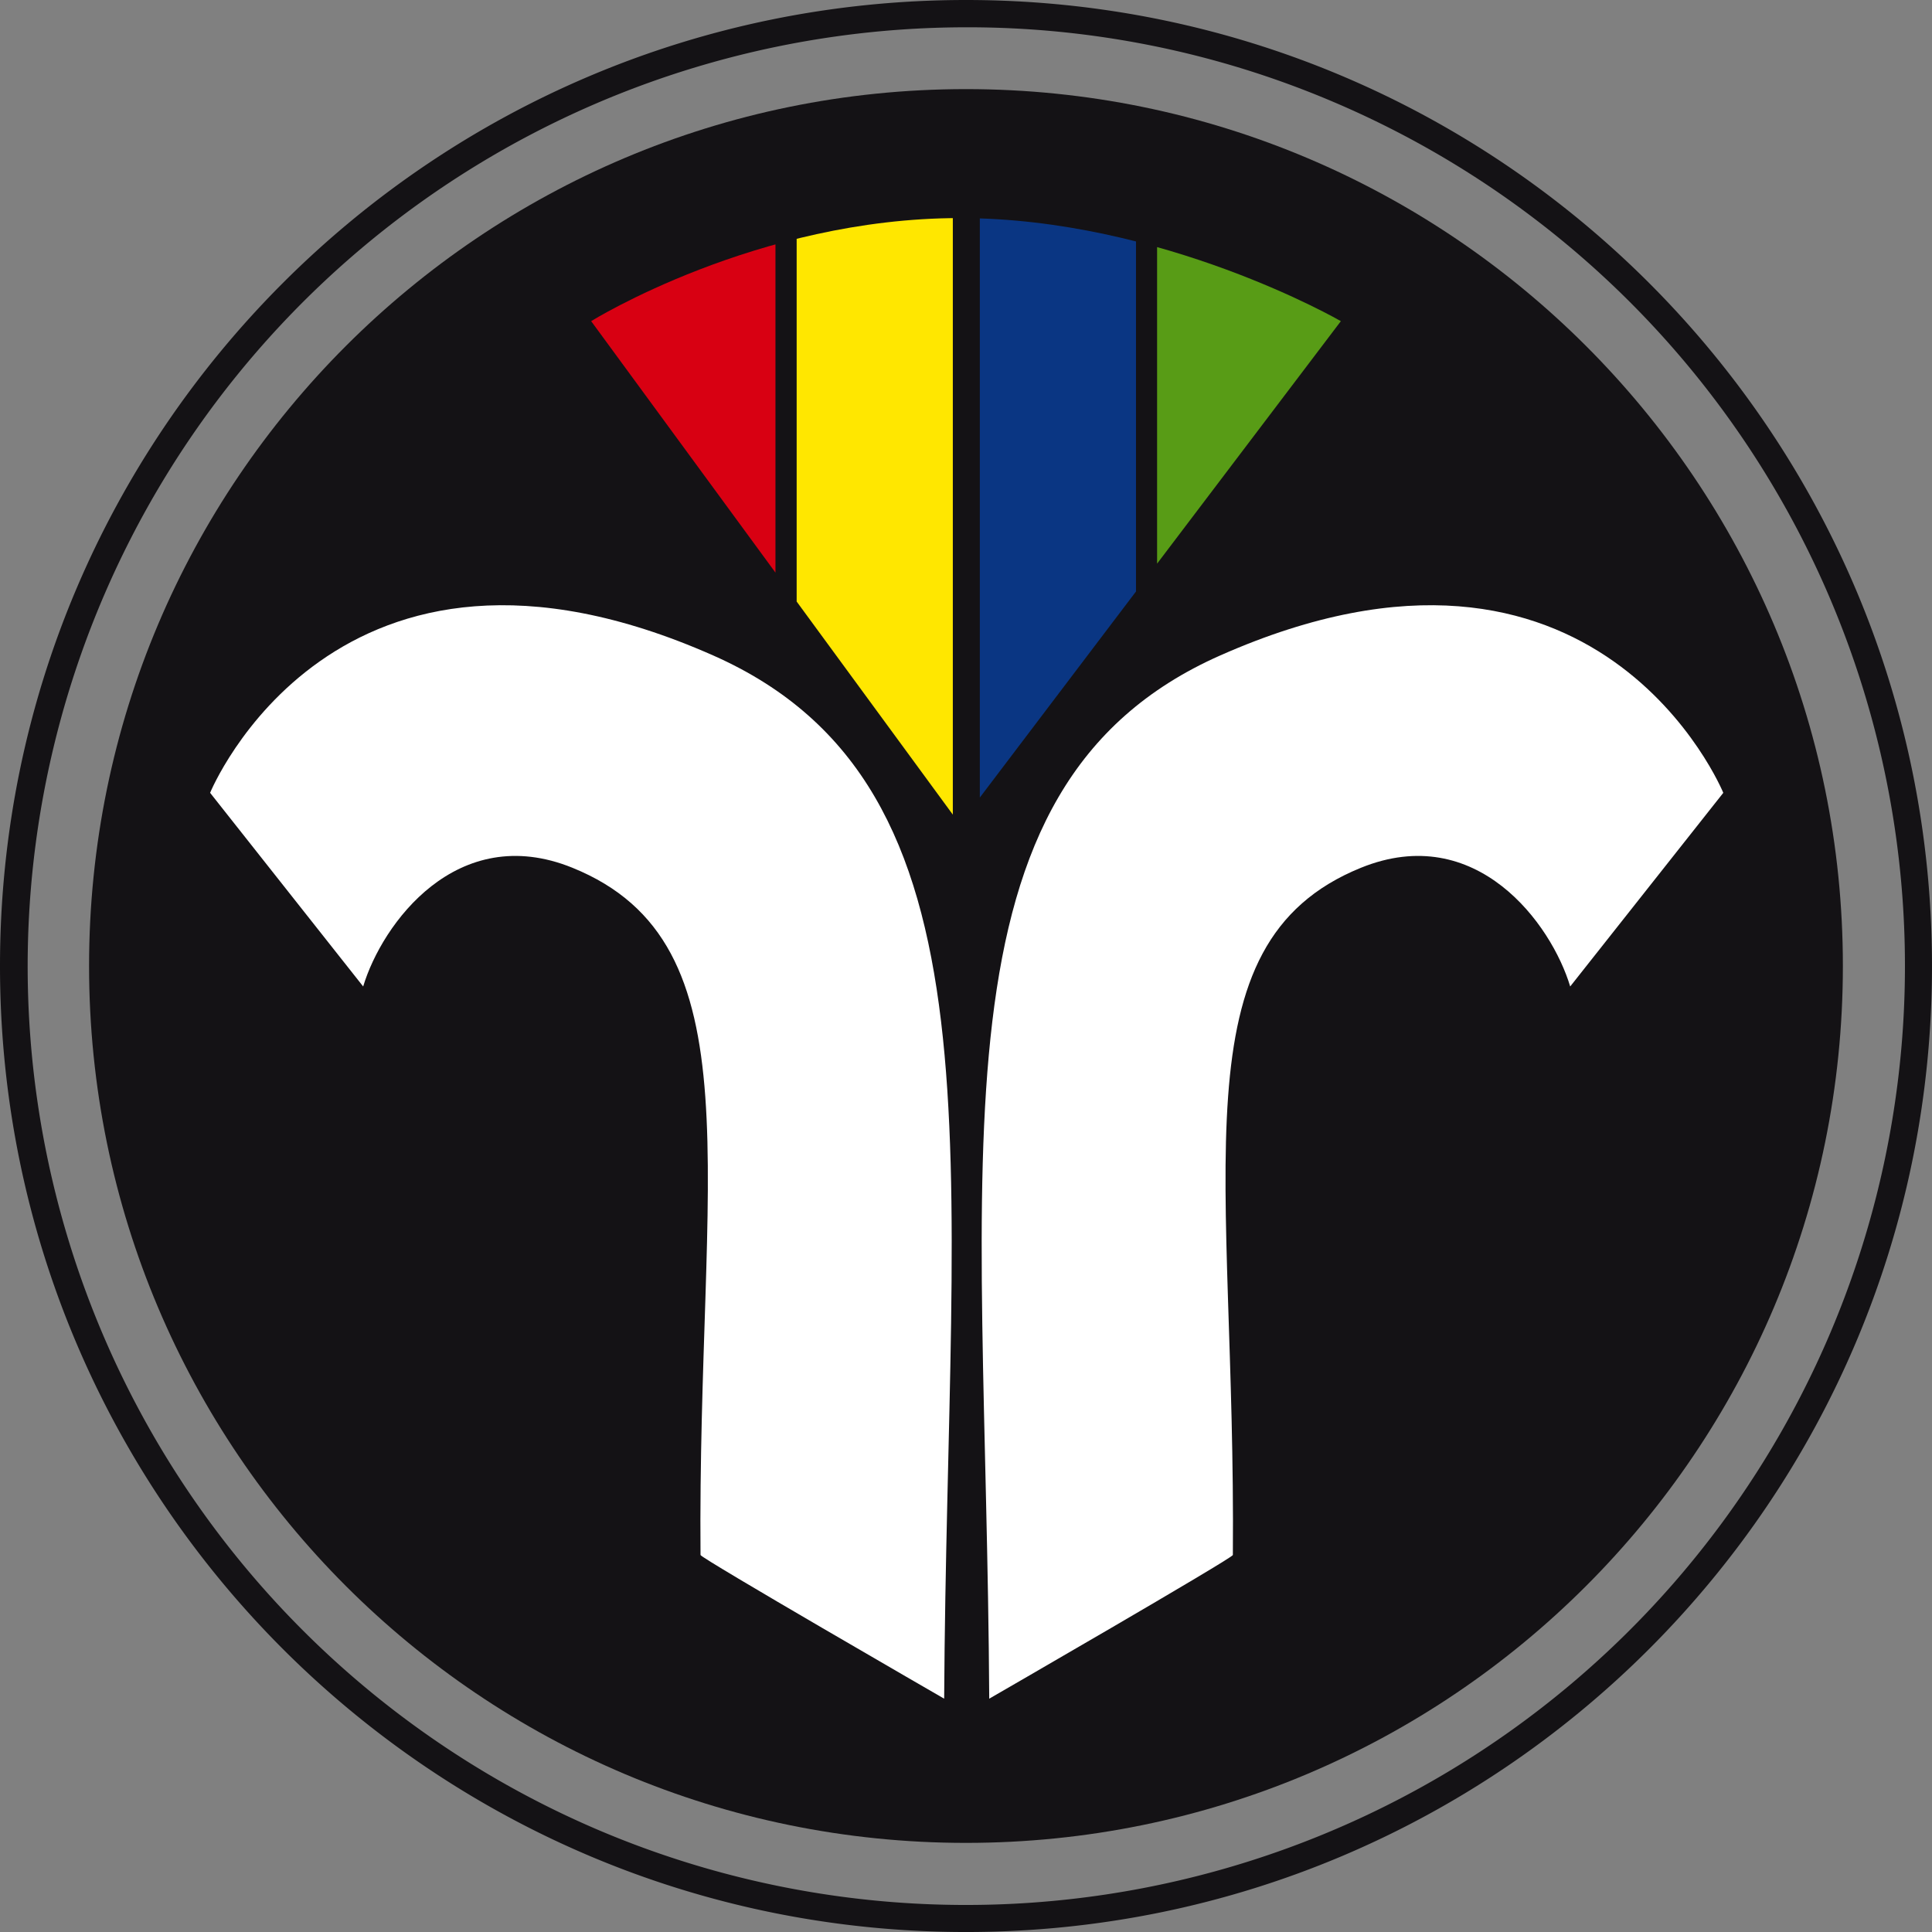 <svg id="Ebene_2" data-name="Ebene 2" xmlns="http://www.w3.org/2000/svg" xmlns:xlink="http://www.w3.org/1999/xlink" viewBox="0 0 855.805 855.811">
  <rect x="0" y="0" width="855.805" height="855.811" fill="#808080" stroke="none"/>
  <defs>
    <style>
      .cls-1 {
        fill: none;
      }

      .cls-2 {
        fill: #141215;
      }

      .cls-3 {
        fill: #fff;
      }

      .cls-4 {
        clip-path: url(#clip-path);
      }

      .cls-5 {
        fill: #d80012;
      }

      .cls-6 {
        fill: #ffe700;
      }

      .cls-7 {
        fill: #0a3683;
      }

      .cls-8 {
        fill: #589c16;
      }
    </style>
    <clipPath id="clip-path" transform="translate(0 0)">
      <path class="cls-1" d="M261.86,142.256S335.182,96.6,425.131,96.6s168.819,45.66,168.819,45.66L425.131,365.027Z"/>
    </clipPath>
  </defs>
  <title>schornsteinfeger-logo</title>
  <g>
    <g>
      <path class="cls-2" d="M427.895,0C664.219,0,855.8,191.581,855.8,427.895c0,236.33-191.586,427.916-427.91,427.916C191.586,855.811,0,664.225,0,427.895,0,191.581,191.586,0,427.895,0m0,12.089a415.931,415.931,0,0,0-161.841,798.96A415.924,415.924,0,0,0,589.745,44.762,413.2,413.2,0,0,0,427.895,12.089Z" transform="translate(0 0)"/>
      <path class="cls-2" d="M816.327,427.895C816.327,642.43,642.4,816.33,427.87,816.33c-214.489,0-388.414-173.9-388.414-388.435,0-214.514,173.925-388.421,388.414-388.421C642.4,39.473,816.327,213.38,816.327,427.895Z" transform="translate(0 0)"/>
    </g>
    <path class="cls-3" d="M160.873,436.973c8.3-27.674,41.51-73.333,92.706-52.577,82.67,33.517,55.346,135.6,56.727,304.408.012,1.383,107.924,63.646,107.924,63.646,1.387-242.139,29.055-404.026-102.386-462.142C148.264,216.213,93.072,351.19,93.072,351.19Z" transform="translate(0 0)"/>
    <path class="cls-3" d="M695.539,436.973c-8.287-27.674-41.509-73.333-92.7-52.577-82.666,33.517-55.346,135.6-56.728,304.408-.011,1.383-107.917,63.646-107.917,63.646-1.394-242.139-29.06-404.026,102.382-462.142,167.572-74.095,222.777,60.882,222.777,60.882Z" transform="translate(0 0)"/>
    <g class="cls-4">
      <rect class="cls-5" x="253.561" y="84.141" width="89.938" height="200.63"/>
      <rect class="cls-6" x="352.891" y="84.141" width="69.176" height="297.486"/>
      <rect class="cls-7" x="434.026" y="84.141" width="69.183" height="297.486"/>
      <rect class="cls-8" x="512.548" y="84.141" width="95.475" height="272.581"/>
    </g>
  </g>
</svg>
